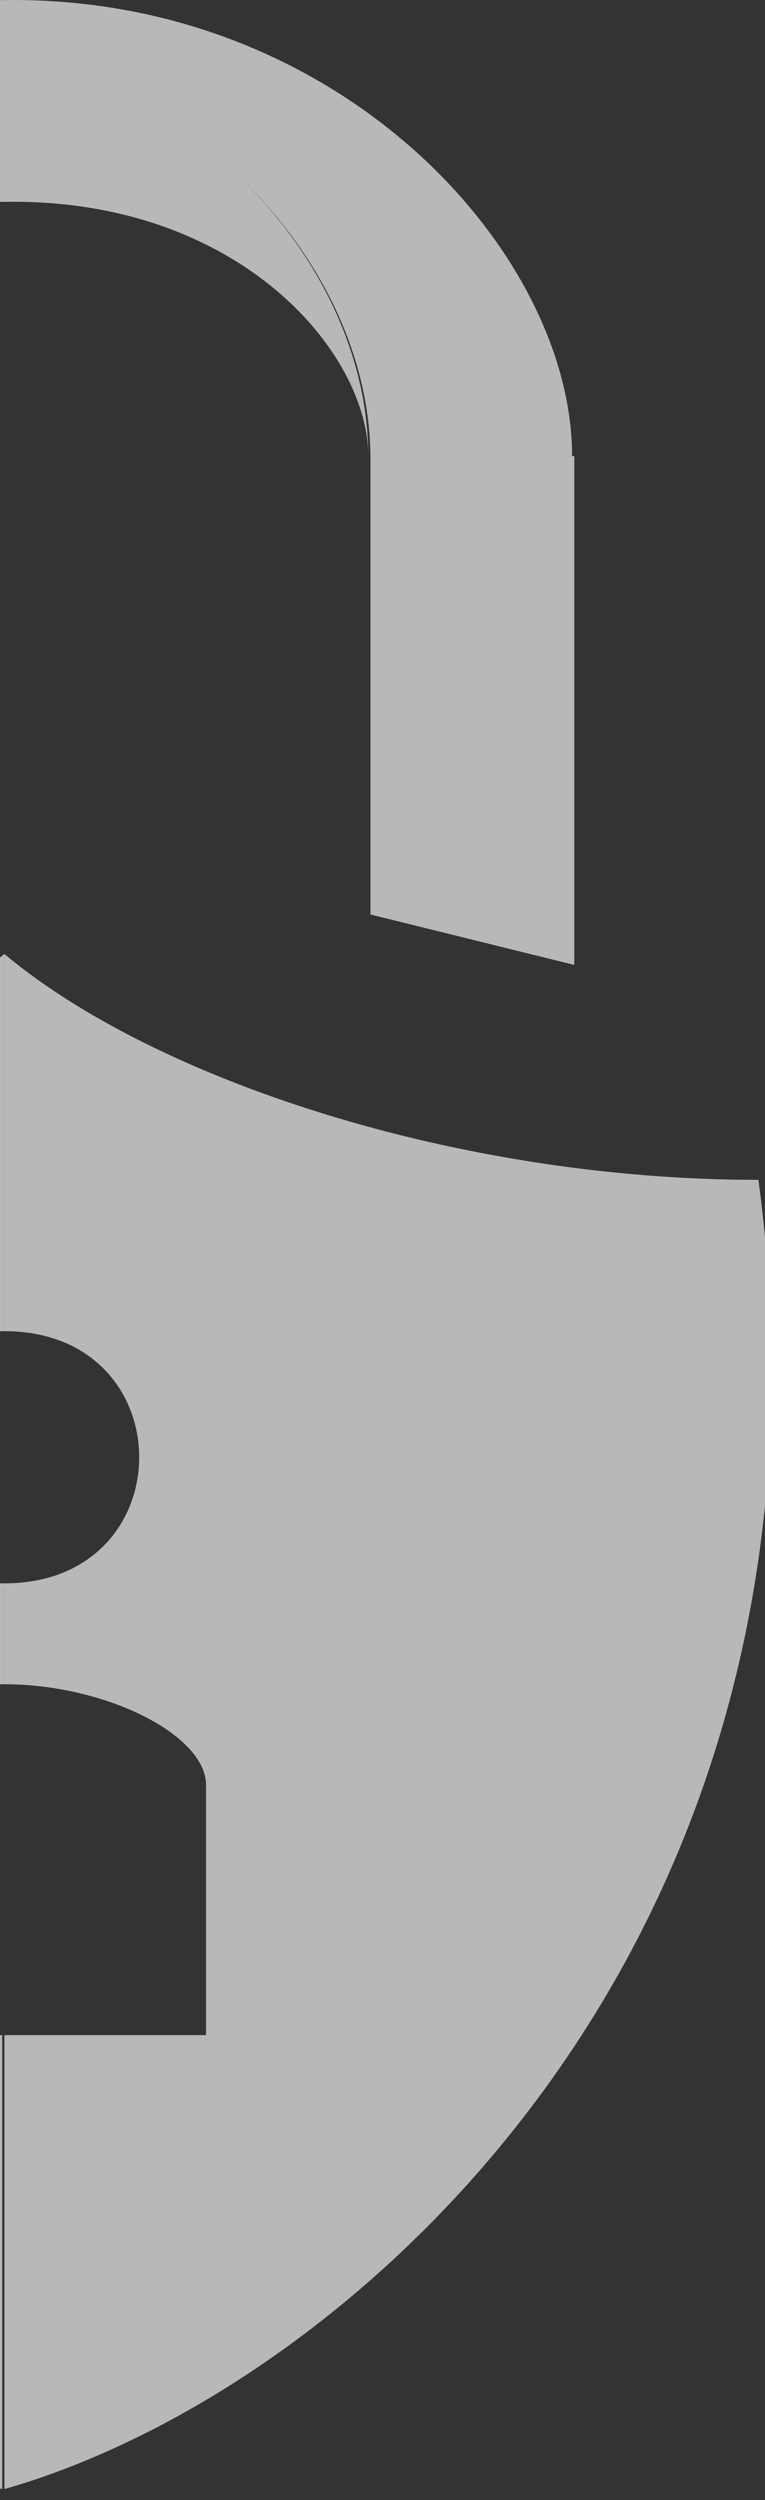 <?xml version="1.0" encoding="UTF-8"?> <svg xmlns="http://www.w3.org/2000/svg" xmlns:xlink="http://www.w3.org/1999/xlink" version="1.1" id="Layer_1" x="0px" y="0px" viewBox="0 0 34.9 114" style="enable-background:new 0 0 34.9 114;" xml:space="preserve"><rect x="0" y="0" width="34.9" height="114" fill="#333333" stroke="none"/> <style type="text/css"> .st0{opacity:0.65;} .st1{fill:#FFFFFF;} </style> <g class="st0"> <path class="st1" d="M-34.3,53.8c-4.6,34.4,18.3,55.1,34.4,59.7V92.8H-9V81.4c0-2.3,4.6-4.6,9.2-4.6v-4.6c-8.2,0-8.2-11.5,0-11.5 V43.5C-6.7,49.2-20.5,53.8-34.3,53.8z"></path> <path class="st1" d="M34.6,53.8c4.6,34.4-18.3,55.1-34.4,59.7V92.8h9.2V81.4c0-2.3-4.6-4.6-9.2-4.6v-4.6c8.2,0,8.2-11.5,0-11.5 V43.5C7,49.2,20.8,53.8,34.6,53.8z"></path> <path class="st1" d="M26.1,20.8C26.1,11.6,15.7,0,0.6,0c-2.9,0-5.6,0.4-8,1.2c15,0,24.3,10.4,24.3,19.7v20.8l9.3,2.3V20.8H26.1z"></path> <path class="st1" d="M-24.9,44l9.3-2.3V20.8c0-4.6,5.8-11.6,16.2-11.6s16.2,6.9,16.2,11.6c0-9.3-9.3-19.7-24.3-19.7 C-18,4.3-24.9,13.3-24.9,20.8V44z"></path> </g> </svg> 